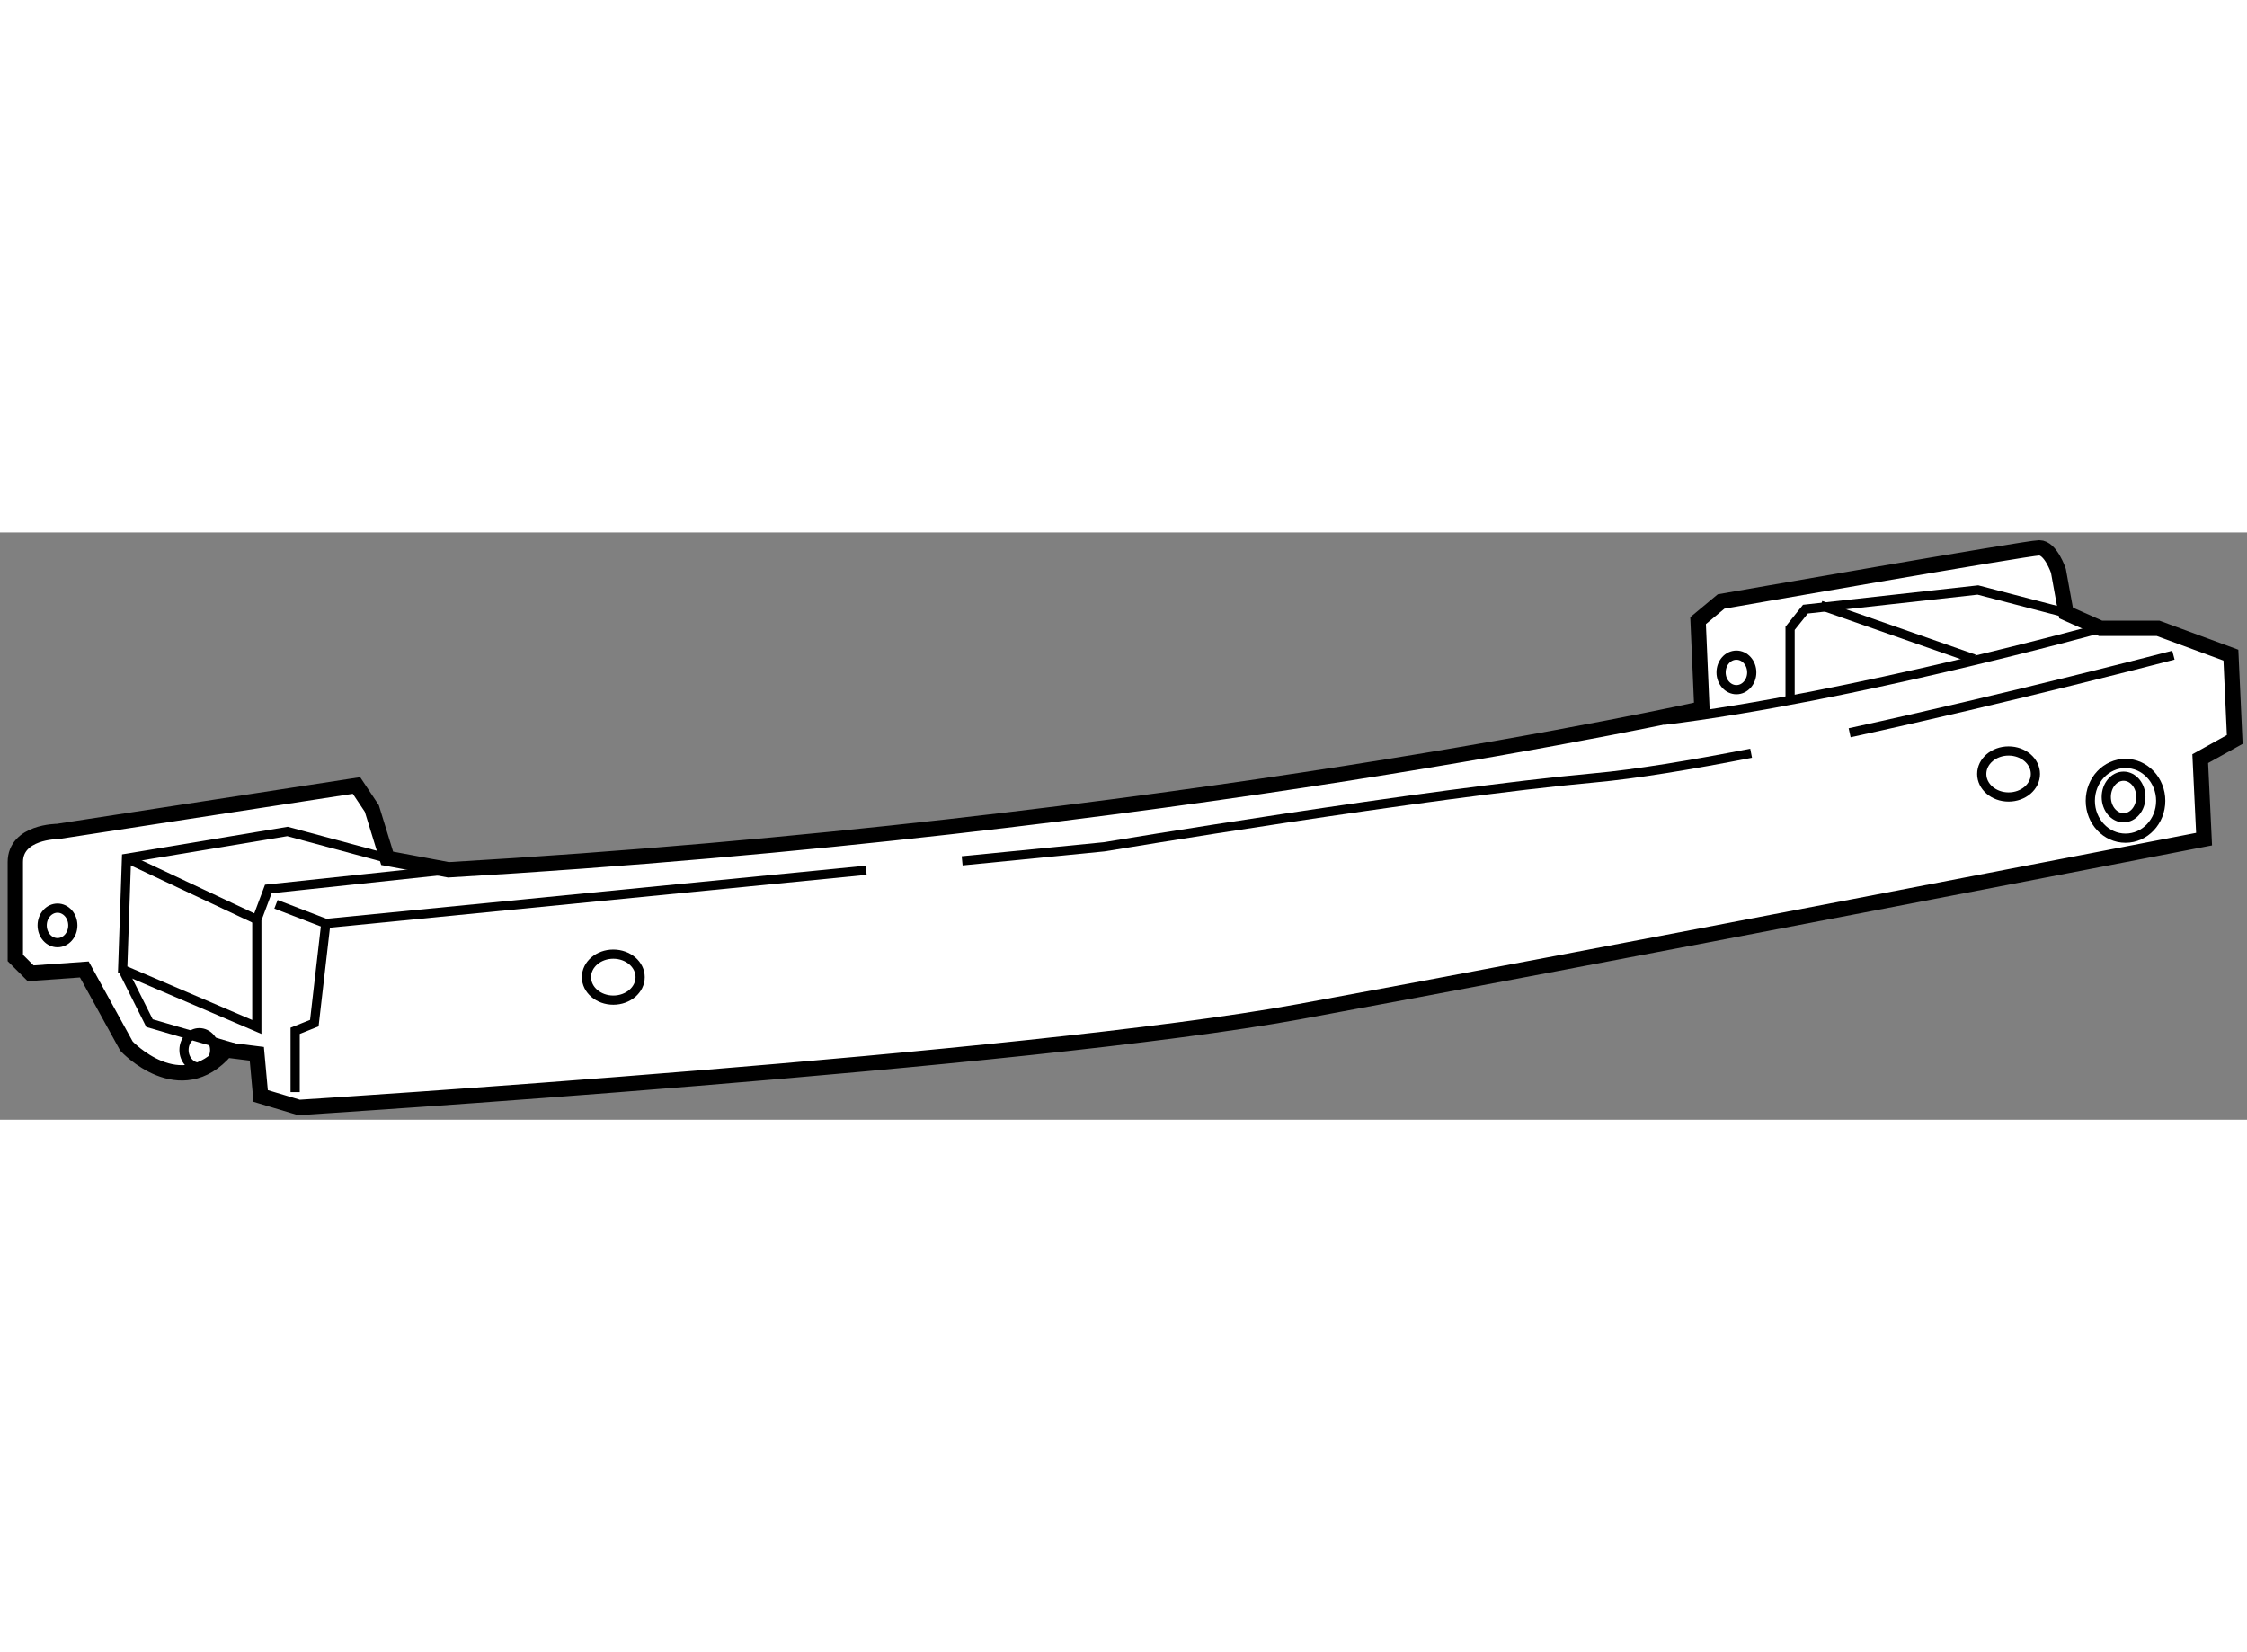 <?xml version="1.0" encoding="utf-8"?>
<!-- Generator: Adobe Illustrator 15.1.0, SVG Export Plug-In . SVG Version: 6.00 Build 0)  -->
<!DOCTYPE svg PUBLIC "-//W3C//DTD SVG 1.1//EN" "http://www.w3.org/Graphics/SVG/1.1/DTD/svg11.dtd">
<svg version="1.1" xmlns="http://www.w3.org/2000/svg" xmlns:xlink="http://www.w3.org/1999/xlink" x="0px" y="0px" width="244.8px"
	 height="180px" viewBox="5.809 16.235 73.275 19.15" enable-background="new 0 0 244.8 180" xml:space="preserve">
	
<rect x="5.809" y="16.235" width="73.275" height="19.15" fill="#808080" stroke="none"/>
	
<g><path fill="#FFFFFF" stroke="#000000" stroke-width="0.5" d="M17.434,24.485l-9.75,1.5c0,0-1.375,0-1.375,1s0,3.125,0,3.125
			l0.5,0.5l1.75-0.125l1.375,2.5c0,0,1.75,1.875,3.25,0.125l1,0.125l0.125,1.375l1.25,0.375c0,0,23.75-1.5,32.625-3.125
			s29.5-5.625,29.5-5.625l-0.125-2.625l1.125-0.625l-0.125-2.75l-2.375-0.875h-1.875l-1.125-0.5l-0.25-1.375
			c0,0-0.25-0.75-0.625-0.75s-10.375,1.75-10.375,1.75l-0.75,0.625l0.125,2.875c0,0-17.375,3.875-40.875,5.25l-2-0.375l-0.5-1.625
			L17.434,24.485z"></path><polyline fill="none" stroke="#000000" stroke-width="0.3" points="20.434,27.235 14.559,27.86 14.184,28.86 14.184,32.36 
			9.809,30.485 9.934,26.86 15.184,25.985 18.434,26.86 		"></polyline><polyline fill="none" stroke="#000000" stroke-width="0.3" points="13.684,33.11 10.684,32.235 9.809,30.485 		"></polyline><polyline fill="none" stroke="#000000" stroke-width="0.3" points="14.809,28.36 16.434,28.985 16.059,32.235 15.434,32.485 
			15.434,34.485 		"></polyline><line fill="none" stroke="#000000" stroke-width="0.3" x1="34.056" y1="27.25" x2="16.434" y2="28.985"></line><path fill="none" stroke="#000000" stroke-width="0.3" d="M62.913,23.433c-1.963,0.383-3.766,0.682-5.104,0.803
			c-5.5,0.5-16,2.25-16,2.25l-4.624,0.456"></path><path fill="none" stroke="#000000" stroke-width="0.3" d="M76.684,20.235c0,0-5.272,1.38-10.558,2.531"></path><ellipse fill="none" stroke="#000000" stroke-width="0.3" cx="25.809" cy="30.735" rx="0.875" ry="0.75"></ellipse><ellipse fill="none" stroke="#000000" stroke-width="0.3" cx="71.309" cy="24.11" rx="0.875" ry="0.75"></ellipse><ellipse fill="none" stroke="#000000" stroke-width="0.3" cx="75.122" cy="24.985" rx="1.148" ry="1.219"></ellipse><ellipse fill="none" stroke="#000000" stroke-width="0.3" cx="7.684" cy="29.048" rx="0.5" ry="0.563"></ellipse><ellipse fill="none" stroke="#000000" stroke-width="0.3" cx="62.434" cy="20.798" rx="0.5" ry="0.563"></ellipse><ellipse fill="none" stroke="#000000" stroke-width="0.3" cx="12.309" cy="33.11" rx="0.5" ry="0.563"></ellipse><polyline fill="none" stroke="#000000" stroke-width="0.3" points="64.184,21.61 64.184,19.36 64.684,18.735 70.309,18.11 
			73.184,18.86 		"></polyline><path fill="none" stroke="#000000" stroke-width="0.3" d="M74.309,19.36c0,0-8.125,2.25-14.25,3"></path><line fill="none" stroke="#000000" stroke-width="0.3" x1="65.184" y1="18.61" x2="70.184" y2="20.36"></line><line fill="none" stroke="#000000" stroke-width="0.3" x1="9.934" y1="26.86" x2="14.184" y2="28.86"></line><ellipse fill="none" stroke="#000000" stroke-width="0.3" cx="75.059" cy="24.86" rx="0.564" ry="0.678"></ellipse></g>


</svg>